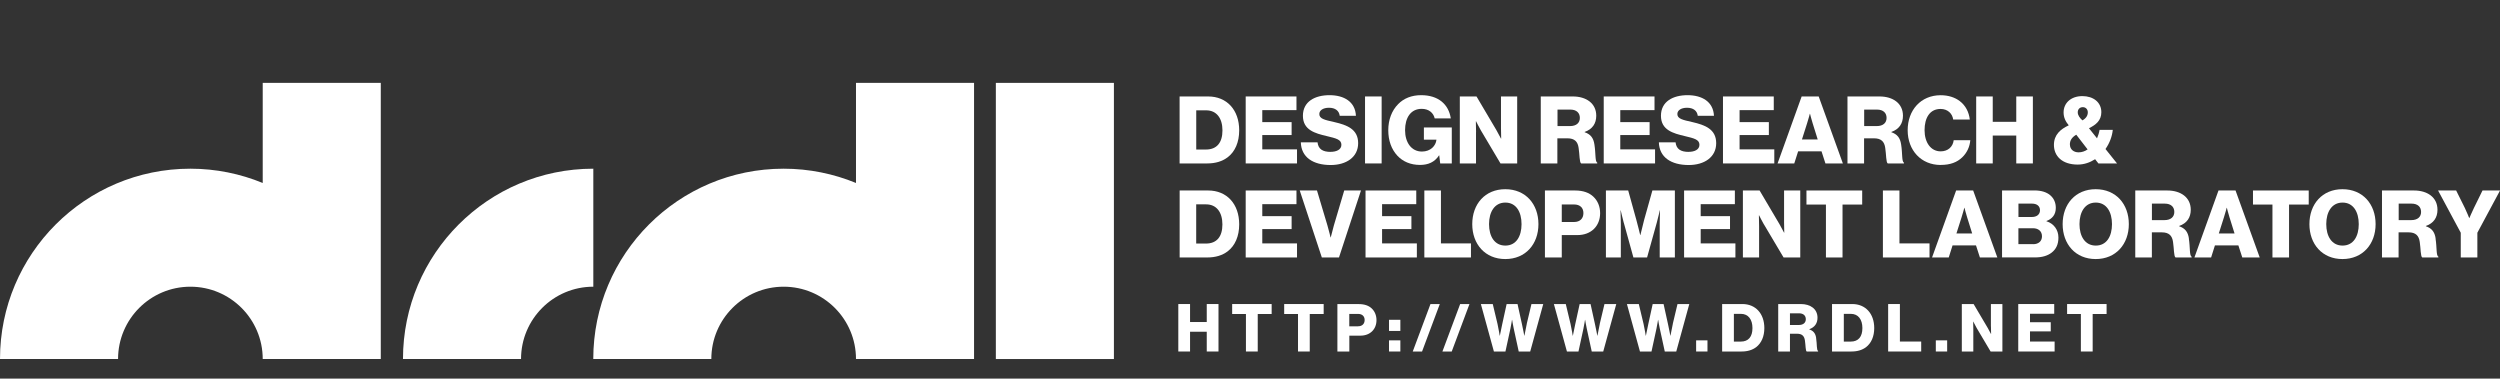 <?xml version="1.0" encoding="UTF-8"?>
<svg id="Ebene_1" xmlns="http://www.w3.org/2000/svg" version="1.1" viewBox="0 0 504.62 76.42">
  <rect x="0" y="0" width="504.62" height="76.42" fill="#333333" stroke="none"/>
  <!-- Generator: Adobe Illustrator 29.3.1, SVG Export Plug-In . SVG Version: 2.1.0 Build 151)  -->
  <defs>
    <style>
      .st0 {
        fill: #fff;
      }
    </style>
  </defs>
  <path class="st0" d="M53.02,36.93c-4.5-1.85-9.43-2.88-14.6-2.88C17.2,34.05,0,51.25,0,72.47h23.83c0-8.06,6.54-14.6,14.6-14.6s14.6,6.54,14.6,14.6h23.83V16.73h-23.83v20.2Z"/>
  <path class="st0" d="M119.76,34.05c-21.22,0-38.42,17.2-38.42,38.42h23.83c0-8.06,6.53-14.6,14.59-14.6v-23.82Z"/>
  <path class="st0" d="M172.77,36.93c-4.5-1.85-9.43-2.88-14.6-2.88-21.22,0-38.42,17.2-38.42,38.42h23.83c0-8.06,6.54-14.6,14.6-14.6s14.6,6.54,14.6,14.6h23.83V16.73h-23.83v20.2Z"/>
  <rect class="st0" x="201.01" y="16.73" width="23.83" height="55.74"/>
  <path class="st0" d="M247.79,31.76c1.51-1.15,2.34-3.06,2.34-5.45,0-4.14-2.51-6.84-6.26-6.84h-5.77v13.52h5.56c1.7,0,3.06-.43,4.12-1.23ZM241.46,30.17v-7.9h2c2.1,0,3.29,1.59,3.29,4.05s-1.13,3.86-3.33,3.86h-1.97Z"/>
  <polygon class="st0" points="261.8 30.15 254.79 30.15 254.79 27.26 260.71 27.26 260.71 24.65 254.79 24.65 254.79 22.23 261.69 22.23 261.69 19.47 251.44 19.47 251.44 32.99 261.8 32.99 261.8 30.15"/>
  <path class="st0" d="M268.59,30.66c-1.61,0-2.5-.57-2.65-1.93h-3.37c.08,2.99,2.44,4.58,6.03,4.58,3.12,0,5.54-1.57,5.54-4.41s-2.27-3.67-4.78-4.25c-2.02-.45-3.06-.68-3.06-1.63,0-.76.78-1.27,1.95-1.27,1.25,0,2.04.59,2.17,1.62h3.27c-.13-2.83-2.4-4.16-5.33-4.16s-5.37,1.27-5.37,4.16,2.48,3.55,4.82,4.1c1.85.45,2.95.68,2.95,1.76,0,1.02-1.08,1.42-2.17,1.42Z"/>
  <rect class="st0" x="275.53" y="19.47" width="3.35" height="13.52"/>
  <path class="st0" d="M286.63,33.29c1.63,0,2.95-.55,3.84-1.93h.04l.19,1.63h2.34v-7.26h-5.63v2.46h2.53v.04c-.13,1.19-1.17,2.36-2.93,2.36-2.12,0-3.4-1.83-3.4-4.31s1.12-4.31,3.35-4.31c1.47,0,2.38.83,2.63,1.93h3.25c-.43-2.84-2.51-4.69-5.99-4.69-1.95,0-3.52.66-4.63,1.8-1.29,1.29-2,3.16-2,5.27s.64,3.84,1.81,5.12c1.12,1.21,2.68,1.89,4.61,1.89Z"/>
  <path class="st0" d="M297.94,26.69c0-.47-.04-2.21-.04-2.21h.04s.74,1.46.96,1.82l3.97,6.69h3.37v-13.52h-3.27v6.41c0,.47.04,2.1.04,2.1h-.04s-.72-1.34-.93-1.72l-4.01-6.79h-3.37v13.52h3.27v-6.3Z"/>
  <path class="st0" d="M314.37,27.92h2.02c1.44,0,2.08.68,2.25,1.93.21,1.34.15,2.93.51,3.14h3.25v-.17c-.47-.17-.28-1.87-.57-3.65-.19-1.34-.79-2.08-1.97-2.48v-.06c1.57-.55,2.34-1.7,2.34-3.27,0-2.51-2.04-3.89-4.73-3.89h-6.47v13.52h3.35v-5.07ZM314.37,22.12h2.59c1.29,0,1.93.7,1.93,1.68s-.68,1.65-2,1.65h-2.51v-3.33Z"/>
  <polygon class="st0" points="334.07 30.15 327.05 30.15 327.05 27.26 332.97 27.26 332.97 24.65 327.05 24.65 327.05 22.23 333.96 22.23 333.96 19.47 323.71 19.47 323.71 32.99 334.07 32.99 334.07 30.15"/>
  <path class="st0" d="M340.86,30.66c-1.61,0-2.5-.57-2.65-1.93h-3.37c.08,2.99,2.44,4.58,6.03,4.58,3.12,0,5.54-1.57,5.54-4.41s-2.27-3.67-4.78-4.25c-2.02-.45-3.06-.68-3.06-1.63,0-.76.78-1.27,1.95-1.27,1.25,0,2.04.59,2.17,1.62h3.27c-.13-2.83-2.4-4.16-5.33-4.16s-5.37,1.27-5.37,4.16,2.48,3.55,4.82,4.1c1.85.45,2.95.68,2.95,1.76,0,1.02-1.08,1.42-2.17,1.42Z"/>
  <polygon class="st0" points="358.14 30.15 351.13 30.15 351.13 27.26 357.04 27.26 357.04 24.65 351.13 24.65 351.13 22.23 358.03 22.23 358.03 19.47 347.78 19.47 347.78 32.99 358.14 32.99 358.14 30.15"/>
  <path class="st0" d="M362.94,30.55h4.73l.79,2.44h3.52l-4.88-13.52h-3.44l-4.86,13.52h3.37l.78-2.44ZM364.76,24.88c.23-.7.55-1.91.55-1.91h.04s.3,1.21.53,1.91l1.02,3.27h-3.18l1.04-3.27Z"/>
  <path class="st0" d="M381.06,32.99h3.25v-.17c-.47-.17-.28-1.87-.57-3.65-.19-1.34-.79-2.08-1.97-2.48v-.06c1.57-.55,2.34-1.7,2.34-3.27,0-2.51-2.04-3.89-4.73-3.89h-6.47v13.52h3.35v-5.07h2.02c1.44,0,2.08.68,2.25,1.93.21,1.34.15,2.93.51,3.14ZM378.79,25.45h-2.51v-3.33h2.59c1.29,0,1.93.7,1.93,1.68s-.68,1.65-2,1.65Z"/>
  <path class="st0" d="M391.74,33.29c1.91,0,3.29-.53,4.33-1.53.93-.89,1.53-2.12,1.63-3.46h-3.35c-.15,1.3-1.13,2.25-2.63,2.25-2,0-3.25-1.8-3.25-4.27s1.04-4.29,3.23-4.29c1.44,0,2.38.93,2.55,2.14h3.35c-.17-1.51-.85-2.83-2.02-3.72-.96-.74-2.29-1.19-3.86-1.19-4.03,0-6.66,3.04-6.66,7.07s2.7,7.01,6.67,7.01Z"/>
  <polygon class="st0" points="402.23 27.36 406.98 27.36 406.98 32.99 410.33 32.99 410.33 19.47 406.98 19.47 406.98 24.59 402.23 24.59 402.23 19.47 398.89 19.47 398.89 32.99 402.23 32.99 402.23 27.36"/>
  <path class="st0" d="M422.9,32.14l.66.85h3.76l-2.33-2.91c.83-1.19,1.34-2.55,1.47-3.86h-2.67c-.09.57-.28,1.17-.51,1.7l-1.63-2.04c1.38-.66,2.5-1.55,2.5-3.23,0-2-1.61-3.25-3.82-3.25-2.34,0-3.8,1.42-3.8,3.29,0,1.04.4,1.83,1.04,2.61-1.66.77-2.99,1.89-2.99,3.95,0,2.25,1.66,3.97,4.8,3.97,1.29,0,2.48-.42,3.5-1.08ZM420.42,21.63c.59,0,1,.45,1,1.04,0,.62-.3,1.17-1.08,1.63-.53-.47-.95-1.02-.95-1.63s.4-1.04,1.02-1.04ZM417.8,29.17c0-.77.34-1.42,1.29-1.98l2.29,2.97c-.55.38-1.17.59-1.83.59-1,0-1.74-.62-1.74-1.57Z"/>
  <path class="st0" d="M243.88,38.45h-5.77v13.52h5.56c1.7,0,3.06-.43,4.12-1.23,1.51-1.15,2.34-3.06,2.34-5.45,0-4.14-2.51-6.84-6.26-6.84ZM243.42,49.15h-1.97v-7.9h2c2.1,0,3.29,1.59,3.29,4.05s-1.13,3.86-3.33,3.86Z"/>
  <polygon class="st0" points="261.8 49.13 254.79 49.13 254.79 46.24 260.71 46.24 260.71 43.63 254.79 43.63 254.79 41.21 261.69 41.21 261.69 38.45 251.44 38.45 251.44 51.97 261.8 51.97 261.8 49.13"/>
  <path class="st0" d="M270.27,51.97l4.44-13.52h-3.38l-2.1,7.09c-.28,1-.62,2.38-.62,2.38h-.04s-.32-1.36-.62-2.38l-2.12-7.09h-3.48l4.46,13.52h3.46Z"/>
  <polygon class="st0" points="285.87 41.21 285.87 38.45 275.63 38.45 275.63 51.97 285.99 51.97 285.99 49.13 278.97 49.13 278.97 46.24 284.89 46.24 284.89 43.63 278.97 43.63 278.97 41.21 285.87 41.21"/>
  <polygon class="st0" points="290.85 38.45 287.5 38.45 287.5 51.97 296.91 51.97 296.91 49.13 290.85 49.13 290.85 38.45"/>
  <path class="st0" d="M303.84,52.29c4.1,0,6.69-3.01,6.69-7.05s-2.59-7.05-6.69-7.05-6.67,3.01-6.67,7.05,2.59,7.05,6.67,7.05ZM303.85,40.89c2.19,0,3.27,1.89,3.27,4.35s-1.08,4.33-3.27,4.33-3.29-1.87-3.29-4.33,1.12-4.35,3.29-4.35Z"/>
  <path class="st0" d="M315.24,47.45h3.16c2.78,0,4.58-1.83,4.58-4.42,0-1.36-.49-2.51-1.36-3.33-.83-.79-2.04-1.25-3.69-1.25h-6.09v13.52h3.4v-4.52ZM315.24,41.27h2.48c1.19,0,1.89.66,1.89,1.74s-.68,1.8-1.89,1.8h-2.48v-3.54Z"/>
  <path class="st0" d="M327.77,44.99l1.93,6.98h2.76l1.95-7c.15-.49.62-2.51.62-2.51h.04s-.06,2.16-.06,2.7v6.81h3.06v-13.52h-4.54l-1.66,5.92c-.23.85-.76,3.08-.76,3.08h-.04s-.53-2.23-.78-3.08l-1.64-5.92h-4.5v13.52h3.01v-6.79c0-.55-.06-2.72-.06-2.72h.04s.47,2.04.62,2.53Z"/>
  <polygon class="st0" points="350.18 41.21 350.18 38.45 339.93 38.45 339.93 51.97 350.29 51.97 350.29 49.13 343.28 49.13 343.28 46.24 349.2 46.24 349.2 43.63 343.28 43.63 343.28 41.21 350.18 41.21"/>
  <path class="st0" d="M356.04,45.28l3.97,6.69h3.37v-13.52h-3.27v6.41c0,.47.04,2.1.04,2.1h-.04s-.72-1.34-.93-1.72l-4.01-6.79h-3.37v13.52h3.27v-6.3c0-.47-.04-2.21-.04-2.21h.04s.74,1.46.96,1.82Z"/>
  <polygon class="st0" points="371.91 51.97 371.91 41.29 375.88 41.29 375.88 38.45 364.63 38.45 364.63 41.29 368.56 41.29 368.56 51.97 371.91 51.97"/>
  <polygon class="st0" points="383.4 38.45 380.06 38.45 380.06 51.97 389.47 51.97 389.47 49.13 383.4 49.13 383.4 38.45"/>
  <path class="st0" d="M399.64,51.97h3.52l-4.88-13.52h-3.44l-4.86,13.52h3.37l.77-2.44h4.73l.79,2.44ZM394.9,47.13l1.04-3.27c.23-.7.55-1.91.55-1.91h.04s.3,1.21.53,1.91l1.02,3.27h-3.18Z"/>
  <path class="st0" d="M413.07,44.67v-.06c1.19-.45,1.89-1.3,1.89-2.65,0-1.08-.4-1.95-1.17-2.59-.72-.59-1.76-.93-3.16-.93h-6.52v13.52h6.67c1.42,0,2.53-.34,3.33-.96.89-.68,1.38-1.66,1.38-3.03,0-1.61-.95-2.85-2.42-3.31ZM407.42,41.1h2.74c.98,0,1.61.49,1.61,1.34s-.66,1.36-1.63,1.36h-2.72v-2.7ZM410.4,49.28h-2.99v-3.21h2.95c1.02,0,1.81.55,1.81,1.63,0,.96-.68,1.59-1.78,1.59Z"/>
  <path class="st0" d="M423.01,38.19c-4.08,0-6.67,3.01-6.67,7.05s2.59,7.05,6.67,7.05,6.69-3.01,6.69-7.05-2.59-7.05-6.69-7.05ZM423.03,49.57c-2.17,0-3.29-1.87-3.29-4.33s1.12-4.35,3.29-4.35,3.27,1.89,3.27,4.35-1.08,4.33-3.27,4.33Z"/>
  <path class="st0" d="M441.83,48.15c-.19-1.34-.79-2.08-1.97-2.48v-.06c1.57-.55,2.34-1.7,2.34-3.27,0-2.51-2.04-3.89-4.73-3.89h-6.47v13.52h3.35v-5.07h2.02c1.44,0,2.08.68,2.25,1.93.21,1.34.15,2.93.51,3.14h3.25v-.17c-.47-.17-.28-1.87-.57-3.65ZM436.87,44.43h-2.51v-3.33h2.59c1.29,0,1.93.7,1.93,1.68s-.68,1.65-2,1.65Z"/>
  <path class="st0" d="M447.8,38.45l-4.86,13.52h3.37l.77-2.44h4.73l.79,2.44h3.52l-4.88-13.52h-3.44ZM447.86,47.13l1.04-3.27c.23-.7.55-1.91.55-1.91h.04s.3,1.21.53,1.91l1.02,3.27h-3.18Z"/>
  <polygon class="st0" points="454.76 41.29 458.69 41.29 458.69 51.97 462.04 51.97 462.04 41.29 466.01 41.29 466.01 38.45 454.76 38.45 454.76 41.29"/>
  <path class="st0" d="M472.82,38.19c-4.08,0-6.67,3.01-6.67,7.05s2.59,7.05,6.67,7.05,6.69-3.01,6.69-7.05-2.59-7.05-6.69-7.05ZM472.84,49.57c-2.17,0-3.29-1.87-3.29-4.33s1.12-4.35,3.29-4.35,3.27,1.89,3.27,4.35-1.08,4.33-3.27,4.33Z"/>
  <path class="st0" d="M491.63,48.15c-.19-1.34-.79-2.08-1.97-2.48v-.06c1.57-.55,2.34-1.7,2.34-3.27,0-2.51-2.04-3.89-4.73-3.89h-6.47v13.52h3.35v-5.07h2.02c1.44,0,2.08.68,2.25,1.93.21,1.34.15,2.93.51,3.14h3.25v-.17c-.47-.17-.28-1.87-.57-3.65ZM486.68,44.43h-2.51v-3.33h2.59c1.29,0,1.93.7,1.93,1.68s-.68,1.65-2,1.65Z"/>
  <path class="st0" d="M501.09,38.45l-1.72,3.5c-.45.93-.93,2.06-.93,2.06h-.04s-.44-1.13-.89-2.06l-1.74-3.5h-3.65l4.58,8.53v4.99h3.35v-4.99l4.58-8.53h-3.54Z"/>
  <polygon class="st0" points="243.58 65 240.21 65 240.21 61.37 237.84 61.37 237.84 70.95 240.21 70.95 240.21 66.96 243.58 66.96 243.58 70.95 245.95 70.95 245.95 61.37 243.58 61.37 243.58 65"/>
  <polygon class="st0" points="248.71 63.38 251.49 63.38 251.49 70.95 253.87 70.95 253.87 63.38 256.68 63.38 256.68 61.37 248.71 61.37 248.71 63.38"/>
  <polygon class="st0" points="259.21 63.38 262 63.38 262 70.95 264.37 70.95 264.37 63.38 267.18 63.38 267.18 61.37 259.21 61.37 259.21 63.38"/>
  <path class="st0" d="M274.26,61.37h-4.31v9.58h2.41v-3.2h2.24c1.97,0,3.24-1.3,3.24-3.13,0-.96-.35-1.78-.96-2.36-.59-.56-1.45-.88-2.61-.88ZM274.11,65.87h-1.76v-2.51h1.76c.84,0,1.34.47,1.34,1.23s-.48,1.27-1.34,1.27Z"/>
  <rect class="st0" x="280.37" y="64.55" width="2.29" height="2.25"/>
  <rect class="st0" x="280.37" y="68.7" width="2.29" height="2.25"/>
  <polygon class="st0" points="285.16 70.95 287.04 70.95 290.62 61.37 288.74 61.37 285.16 70.95"/>
  <polygon class="st0" points="291.15 70.95 293.03 70.95 296.61 61.37 294.73 61.37 291.15 70.95"/>
  <path class="st0" d="M308.18,65.36c-.21.95-.48,2.4-.48,2.4h-.03s-.24-1.33-.46-2.3l-.9-4.09h-2.2l-.9,4.11c-.21.96-.47,2.28-.47,2.28h-.03s-.23-1.45-.44-2.37l-.96-4.02h-2.4l2.63,9.58h2.33l1-4.6c.16-.76.32-1.78.32-1.78h.03s.16,1.02.33,1.78l1,4.6h2.32l2.63-9.58h-2.38l-.95,3.99Z"/>
  <path class="st0" d="M322.92,65.36c-.21.95-.48,2.4-.48,2.4h-.03s-.24-1.33-.46-2.3l-.9-4.09h-2.2l-.9,4.11c-.21.96-.47,2.28-.47,2.28h-.03s-.23-1.45-.44-2.37l-.96-4.02h-2.4l2.63,9.58h2.33l1-4.6c.16-.76.32-1.78.32-1.78h.03s.16,1.02.33,1.78l1,4.6h2.32l2.63-9.58h-2.38l-.95,3.99Z"/>
  <path class="st0" d="M337.66,65.36c-.21.95-.48,2.4-.48,2.4h-.03s-.24-1.33-.46-2.3l-.9-4.09h-2.2l-.9,4.11c-.21.96-.47,2.28-.47,2.28h-.03s-.23-1.45-.44-2.37l-.96-4.02h-2.4l2.63,9.58h2.33l1-4.6c.16-.76.32-1.78.32-1.78h.03s.16,1.02.33,1.78l1,4.6h2.32l2.63-9.58h-2.38l-.95,3.99Z"/>
  <rect class="st0" x="342.36" y="68.7" width="2.29" height="2.25"/>
  <path class="st0" d="M351.7,61.37h-4.09v9.58h3.94c1.21,0,2.17-.31,2.92-.87,1.07-.82,1.66-2.17,1.66-3.86,0-2.93-1.78-4.85-4.43-4.85ZM351.37,68.95h-1.39v-5.6h1.42c1.49,0,2.33,1.13,2.33,2.87s-.8,2.73-2.36,2.73Z"/>
  <path class="st0" d="M366.59,68.24c-.13-.95-.56-1.47-1.39-1.75v-.04c1.11-.39,1.66-1.21,1.66-2.32,0-1.78-1.45-2.76-3.35-2.76h-4.58v9.58h2.37v-3.59h1.43c1.02,0,1.47.48,1.59,1.37.15.95.11,2.08.36,2.22h2.3v-.12c-.33-.12-.2-1.33-.4-2.59ZM363.08,65.6h-1.78v-2.36h1.83c.91,0,1.37.5,1.37,1.19s-.48,1.17-1.42,1.17Z"/>
  <path class="st0" d="M373.88,61.37h-4.09v9.58h3.94c1.21,0,2.17-.31,2.92-.87,1.07-.82,1.66-2.17,1.66-3.86,0-2.93-1.78-4.85-4.43-4.85ZM373.56,68.95h-1.39v-5.6h1.42c1.49,0,2.33,1.13,2.33,2.87s-.8,2.73-2.36,2.73Z"/>
  <polygon class="st0" points="383.49 61.37 381.12 61.37 381.12 70.95 387.79 70.95 387.79 68.94 383.49 68.94 383.49 61.37"/>
  <rect class="st0" x="390.74" y="68.7" width="2.29" height="2.25"/>
  <path class="st0" d="M401.87,65.91c0,.33.03,1.49.03,1.49h-.03s-.51-.95-.66-1.22l-2.84-4.81h-2.38v9.58h2.32v-4.46c0-.33-.03-1.57-.03-1.57h.03s.52,1.03.68,1.29l2.81,4.74h2.38v-9.58h-2.32v4.54Z"/>
  <polygon class="st0" points="409.75 66.89 413.94 66.89 413.94 65.04 409.75 65.04 409.75 63.33 414.64 63.33 414.64 61.37 407.38 61.37 407.38 70.95 414.72 70.95 414.72 68.94 409.75 68.94 409.75 66.89"/>
  <polygon class="st0" points="417.24 63.38 420.02 63.38 420.02 70.95 422.4 70.95 422.4 63.38 425.21 63.38 425.21 61.37 417.24 61.37 417.24 63.38"/>
</svg>